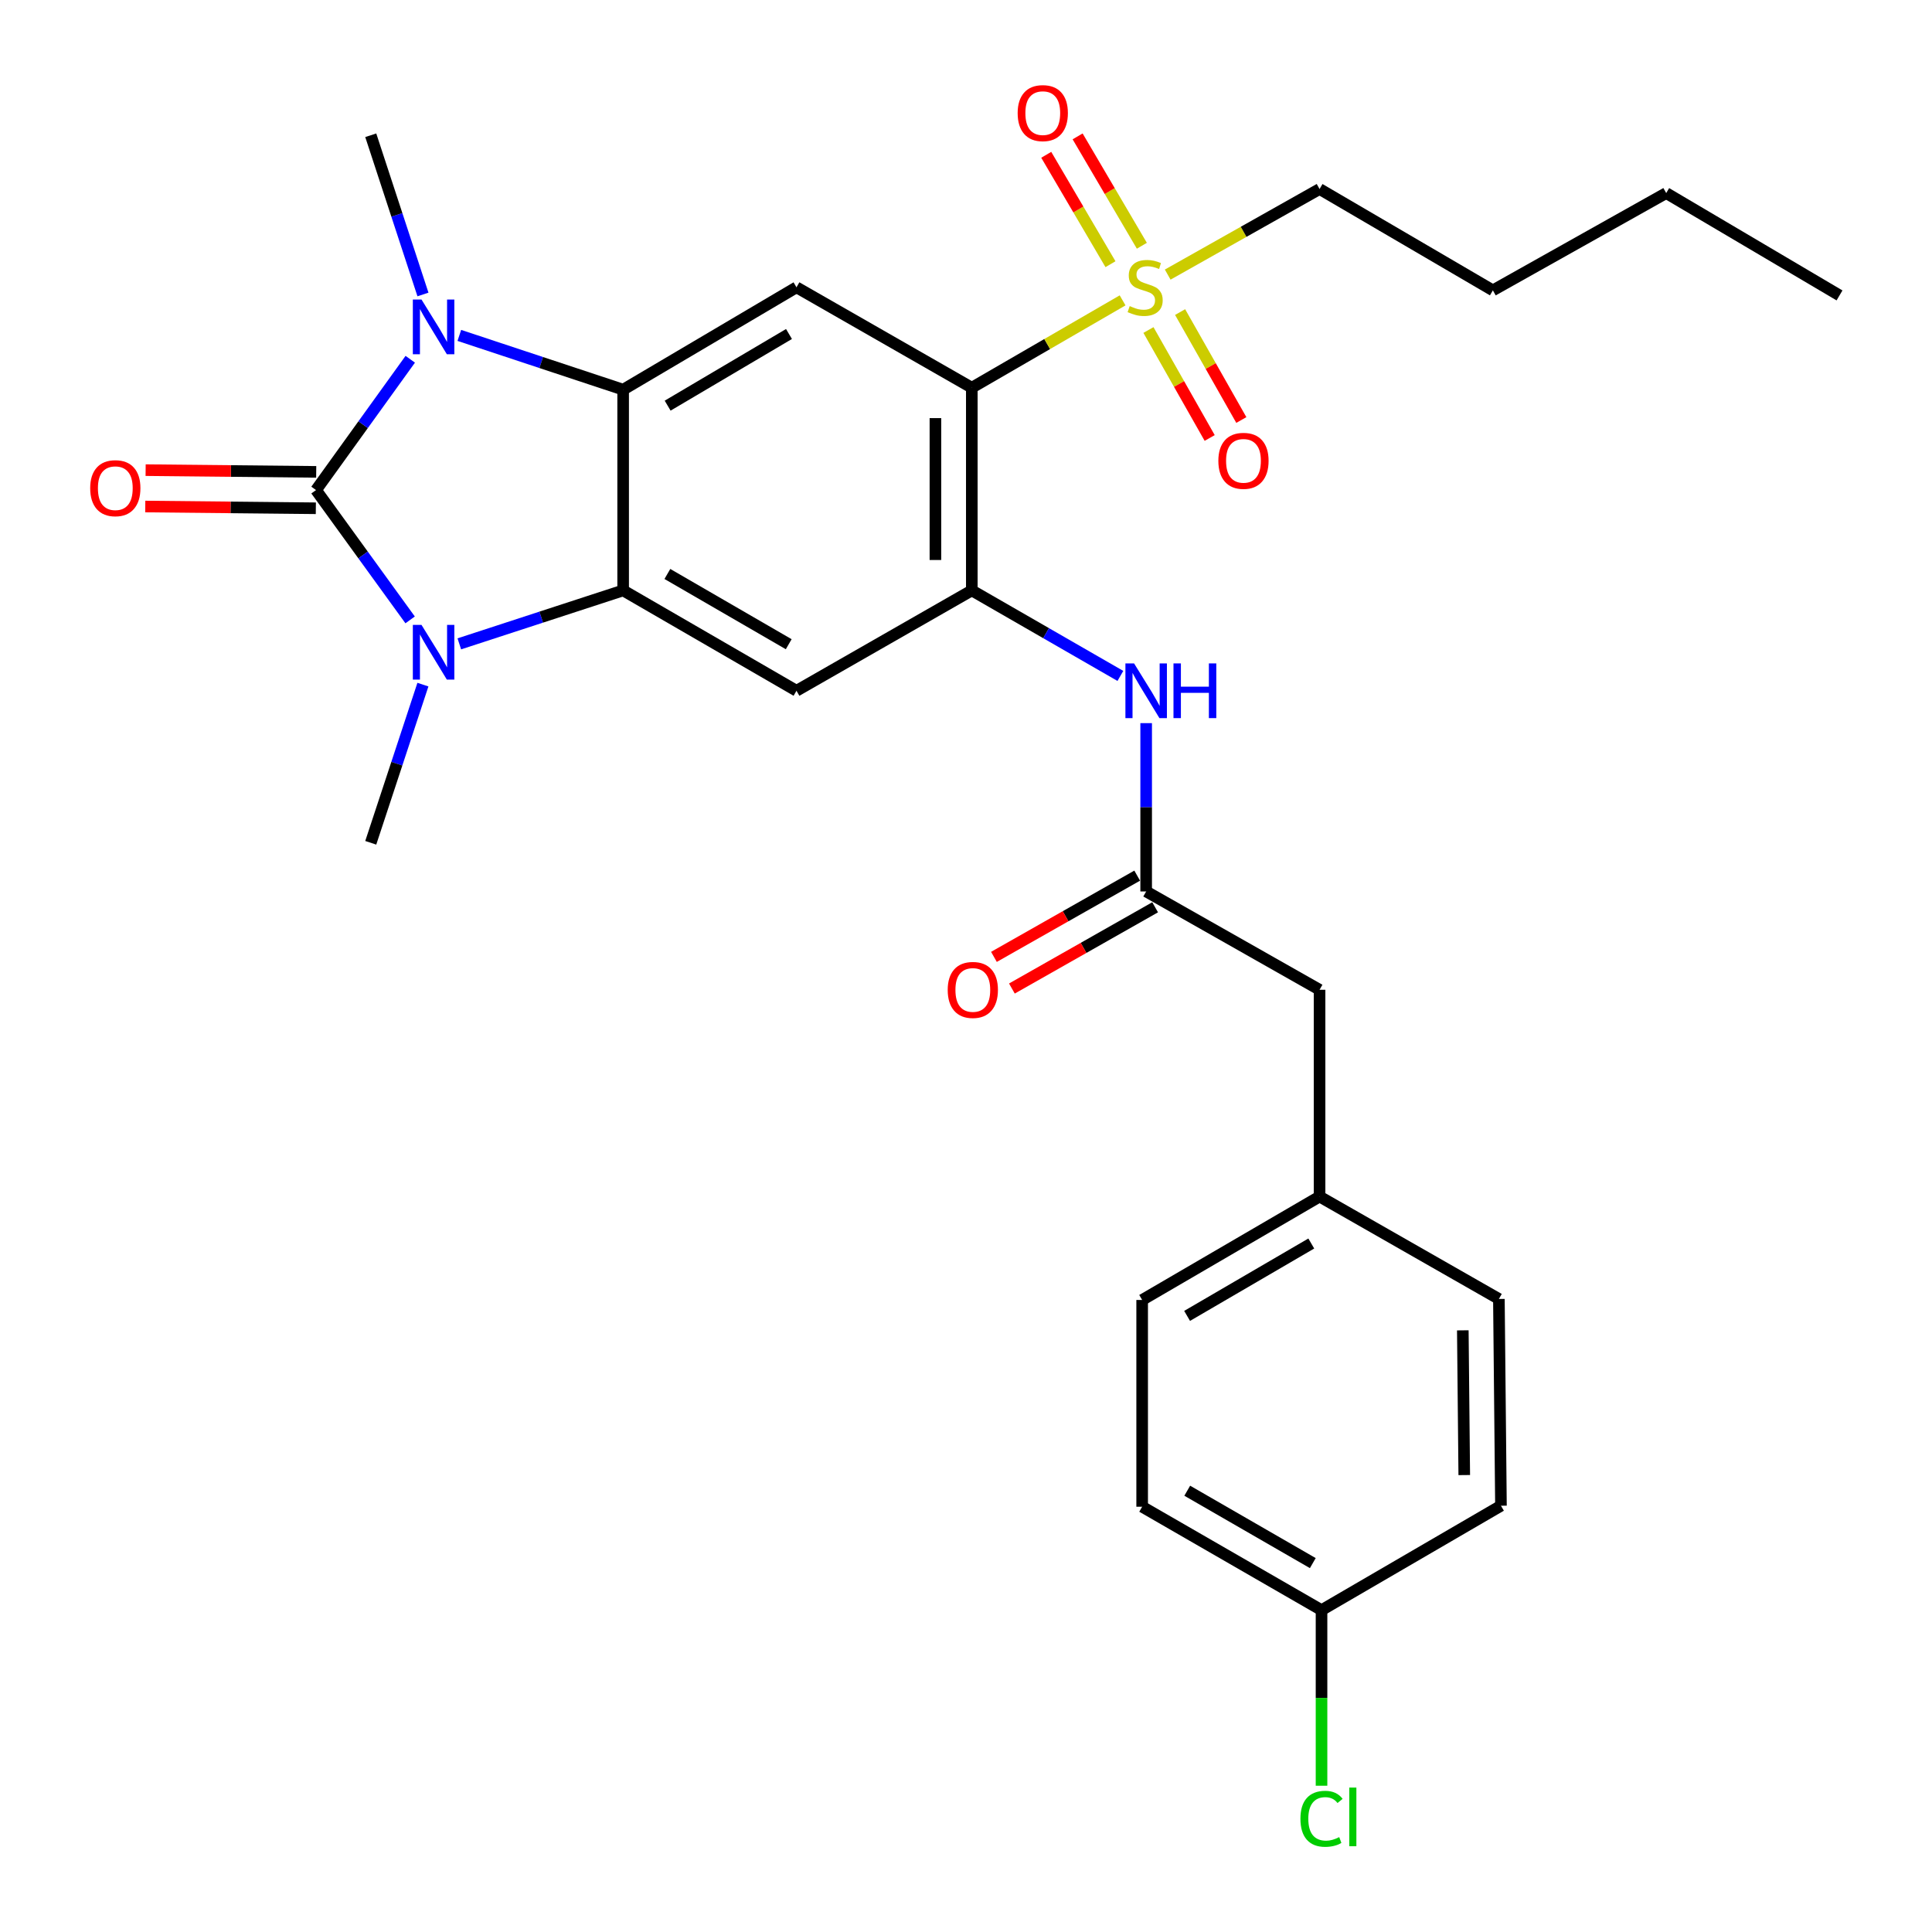 <?xml version='1.0' encoding='iso-8859-1'?>
<svg version='1.1' baseProfile='full'
              xmlns='http://www.w3.org/2000/svg'
                      xmlns:rdkit='http://www.rdkit.org/xml'
                      xmlns:xlink='http://www.w3.org/1999/xlink'
                  xml:space='preserve'
width='1000px' height='1000px' viewBox='0 0 1000 1000'>
<!-- END OF HEADER -->
<rect style='opacity:1.0;fill:#FFFFFF;stroke:none' width='1000' height='1000' x='0' y='0'> </rect>
<path class='bond-0' d='M 163.574,253.658 L 187.961,219.805' style='fill:none;fill-rule:evenodd;stroke:#000000;stroke-width:6px;stroke-linecap:butt;stroke-linejoin:miter;stroke-opacity:1' />
<path class='bond-0' d='M 187.961,219.805 L 212.349,185.952' style='fill:none;fill-rule:evenodd;stroke:#0000FF;stroke-width:6px;stroke-linecap:butt;stroke-linejoin:miter;stroke-opacity:1' />
<path class='bond-1' d='M 163.574,253.658 L 187.927,287.255' style='fill:none;fill-rule:evenodd;stroke:#000000;stroke-width:6px;stroke-linecap:butt;stroke-linejoin:miter;stroke-opacity:1' />
<path class='bond-1' d='M 187.927,287.255 L 212.281,320.851' style='fill:none;fill-rule:evenodd;stroke:#0000FF;stroke-width:6px;stroke-linecap:butt;stroke-linejoin:miter;stroke-opacity:1' />
<path class='bond-11' d='M 163.67,244.241 L 119.523,243.792' style='fill:none;fill-rule:evenodd;stroke:#000000;stroke-width:6px;stroke-linecap:butt;stroke-linejoin:miter;stroke-opacity:1' />
<path class='bond-11' d='M 119.523,243.792 L 75.377,243.342' style='fill:none;fill-rule:evenodd;stroke:#FF0000;stroke-width:6px;stroke-linecap:butt;stroke-linejoin:miter;stroke-opacity:1' />
<path class='bond-11' d='M 163.478,263.076 L 119.331,262.626' style='fill:none;fill-rule:evenodd;stroke:#000000;stroke-width:6px;stroke-linecap:butt;stroke-linejoin:miter;stroke-opacity:1' />
<path class='bond-11' d='M 119.331,262.626 L 75.185,262.177' style='fill:none;fill-rule:evenodd;stroke:#FF0000;stroke-width:6px;stroke-linecap:butt;stroke-linejoin:miter;stroke-opacity:1' />
<path class='bond-2' d='M 237.748,173.603 L 280.143,187.648' style='fill:none;fill-rule:evenodd;stroke:#0000FF;stroke-width:6px;stroke-linecap:butt;stroke-linejoin:miter;stroke-opacity:1' />
<path class='bond-2' d='M 280.143,187.648 L 322.538,201.692' style='fill:none;fill-rule:evenodd;stroke:#000000;stroke-width:6px;stroke-linecap:butt;stroke-linejoin:miter;stroke-opacity:1' />
<path class='bond-17' d='M 218.925,152.42 L 205.413,111.214' style='fill:none;fill-rule:evenodd;stroke:#0000FF;stroke-width:6px;stroke-linecap:butt;stroke-linejoin:miter;stroke-opacity:1' />
<path class='bond-17' d='M 205.413,111.214 L 191.901,70.008' style='fill:none;fill-rule:evenodd;stroke:#000000;stroke-width:6px;stroke-linecap:butt;stroke-linejoin:miter;stroke-opacity:1' />
<path class='bond-3' d='M 237.744,333.258 L 280.141,319.425' style='fill:none;fill-rule:evenodd;stroke:#0000FF;stroke-width:6px;stroke-linecap:butt;stroke-linejoin:miter;stroke-opacity:1' />
<path class='bond-3' d='M 280.141,319.425 L 322.538,305.593' style='fill:none;fill-rule:evenodd;stroke:#000000;stroke-width:6px;stroke-linecap:butt;stroke-linejoin:miter;stroke-opacity:1' />
<path class='bond-16' d='M 218.899,354.36 L 205.4,395.295' style='fill:none;fill-rule:evenodd;stroke:#0000FF;stroke-width:6px;stroke-linecap:butt;stroke-linejoin:miter;stroke-opacity:1' />
<path class='bond-16' d='M 205.4,395.295 L 191.901,436.23' style='fill:none;fill-rule:evenodd;stroke:#000000;stroke-width:6px;stroke-linecap:butt;stroke-linejoin:miter;stroke-opacity:1' />
<path class='bond-7' d='M 322.538,201.692 L 412.26,148.711' style='fill:none;fill-rule:evenodd;stroke:#000000;stroke-width:6px;stroke-linecap:butt;stroke-linejoin:miter;stroke-opacity:1' />
<path class='bond-7' d='M 345.574,209.964 L 408.379,172.877' style='fill:none;fill-rule:evenodd;stroke:#000000;stroke-width:6px;stroke-linecap:butt;stroke-linejoin:miter;stroke-opacity:1' />
<path class='bond-29' d='M 322.538,201.692 L 322.538,305.593' style='fill:none;fill-rule:evenodd;stroke:#000000;stroke-width:6px;stroke-linecap:butt;stroke-linejoin:miter;stroke-opacity:1' />
<path class='bond-8' d='M 322.538,305.593 L 412.26,357.538' style='fill:none;fill-rule:evenodd;stroke:#000000;stroke-width:6px;stroke-linecap:butt;stroke-linejoin:miter;stroke-opacity:1' />
<path class='bond-8' d='M 345.434,297.084 L 408.239,333.445' style='fill:none;fill-rule:evenodd;stroke:#000000;stroke-width:6px;stroke-linecap:butt;stroke-linejoin:miter;stroke-opacity:1' />
<path class='bond-4' d='M 503.007,200.677 L 412.26,148.711' style='fill:none;fill-rule:evenodd;stroke:#000000;stroke-width:6px;stroke-linecap:butt;stroke-linejoin:miter;stroke-opacity:1' />
<path class='bond-5' d='M 503.007,200.677 L 542.032,178.074' style='fill:none;fill-rule:evenodd;stroke:#000000;stroke-width:6px;stroke-linecap:butt;stroke-linejoin:miter;stroke-opacity:1' />
<path class='bond-5' d='M 542.032,178.074 L 581.057,155.471' style='fill:none;fill-rule:evenodd;stroke:#CCCC00;stroke-width:6px;stroke-linecap:butt;stroke-linejoin:miter;stroke-opacity:1' />
<path class='bond-30' d='M 503.007,200.677 L 503.007,305.593' style='fill:none;fill-rule:evenodd;stroke:#000000;stroke-width:6px;stroke-linecap:butt;stroke-linejoin:miter;stroke-opacity:1' />
<path class='bond-30' d='M 484.171,216.414 L 484.171,289.855' style='fill:none;fill-rule:evenodd;stroke:#000000;stroke-width:6px;stroke-linecap:butt;stroke-linejoin:miter;stroke-opacity:1' />
<path class='bond-12' d='M 591.023,127.206 L 574.4,98.897' style='fill:none;fill-rule:evenodd;stroke:#CCCC00;stroke-width:6px;stroke-linecap:butt;stroke-linejoin:miter;stroke-opacity:1' />
<path class='bond-12' d='M 574.4,98.897 L 557.777,70.588' style='fill:none;fill-rule:evenodd;stroke:#FF0000;stroke-width:6px;stroke-linecap:butt;stroke-linejoin:miter;stroke-opacity:1' />
<path class='bond-12' d='M 574.78,136.743 L 558.157,108.435' style='fill:none;fill-rule:evenodd;stroke:#CCCC00;stroke-width:6px;stroke-linecap:butt;stroke-linejoin:miter;stroke-opacity:1' />
<path class='bond-12' d='M 558.157,108.435 L 541.534,80.126' style='fill:none;fill-rule:evenodd;stroke:#FF0000;stroke-width:6px;stroke-linecap:butt;stroke-linejoin:miter;stroke-opacity:1' />
<path class='bond-13' d='M 594.438,170.816 L 610.282,198.754' style='fill:none;fill-rule:evenodd;stroke:#CCCC00;stroke-width:6px;stroke-linecap:butt;stroke-linejoin:miter;stroke-opacity:1' />
<path class='bond-13' d='M 610.282,198.754 L 626.126,226.692' style='fill:none;fill-rule:evenodd;stroke:#FF0000;stroke-width:6px;stroke-linecap:butt;stroke-linejoin:miter;stroke-opacity:1' />
<path class='bond-13' d='M 610.822,161.524 L 626.667,189.462' style='fill:none;fill-rule:evenodd;stroke:#CCCC00;stroke-width:6px;stroke-linecap:butt;stroke-linejoin:miter;stroke-opacity:1' />
<path class='bond-13' d='M 626.667,189.462 L 642.511,217.4' style='fill:none;fill-rule:evenodd;stroke:#FF0000;stroke-width:6px;stroke-linecap:butt;stroke-linejoin:miter;stroke-opacity:1' />
<path class='bond-18' d='M 604.4,142.133 L 643.702,119.983' style='fill:none;fill-rule:evenodd;stroke:#CCCC00;stroke-width:6px;stroke-linecap:butt;stroke-linejoin:miter;stroke-opacity:1' />
<path class='bond-18' d='M 643.702,119.983 L 683.005,97.833' style='fill:none;fill-rule:evenodd;stroke:#000000;stroke-width:6px;stroke-linecap:butt;stroke-linejoin:miter;stroke-opacity:1' />
<path class='bond-6' d='M 503.007,305.593 L 412.26,357.538' style='fill:none;fill-rule:evenodd;stroke:#000000;stroke-width:6px;stroke-linecap:butt;stroke-linejoin:miter;stroke-opacity:1' />
<path class='bond-9' d='M 503.007,305.593 L 541.458,327.725' style='fill:none;fill-rule:evenodd;stroke:#000000;stroke-width:6px;stroke-linecap:butt;stroke-linejoin:miter;stroke-opacity:1' />
<path class='bond-9' d='M 541.458,327.725 L 579.909,349.858' style='fill:none;fill-rule:evenodd;stroke:#0000FF;stroke-width:6px;stroke-linecap:butt;stroke-linejoin:miter;stroke-opacity:1' />
<path class='bond-10' d='M 593.252,374.295 L 593.252,417.857' style='fill:none;fill-rule:evenodd;stroke:#0000FF;stroke-width:6px;stroke-linecap:butt;stroke-linejoin:miter;stroke-opacity:1' />
<path class='bond-10' d='M 593.252,417.857 L 593.252,461.418' style='fill:none;fill-rule:evenodd;stroke:#000000;stroke-width:6px;stroke-linecap:butt;stroke-linejoin:miter;stroke-opacity:1' />
<path class='bond-14' d='M 588.606,453.226 L 551.534,474.252' style='fill:none;fill-rule:evenodd;stroke:#000000;stroke-width:6px;stroke-linecap:butt;stroke-linejoin:miter;stroke-opacity:1' />
<path class='bond-14' d='M 551.534,474.252 L 514.463,495.279' style='fill:none;fill-rule:evenodd;stroke:#FF0000;stroke-width:6px;stroke-linecap:butt;stroke-linejoin:miter;stroke-opacity:1' />
<path class='bond-14' d='M 597.899,469.61 L 560.827,490.636' style='fill:none;fill-rule:evenodd;stroke:#000000;stroke-width:6px;stroke-linecap:butt;stroke-linejoin:miter;stroke-opacity:1' />
<path class='bond-14' d='M 560.827,490.636 L 523.756,511.663' style='fill:none;fill-rule:evenodd;stroke:#FF0000;stroke-width:6px;stroke-linecap:butt;stroke-linejoin:miter;stroke-opacity:1' />
<path class='bond-15' d='M 593.252,461.418 L 683.005,512.306' style='fill:none;fill-rule:evenodd;stroke:#000000;stroke-width:6px;stroke-linecap:butt;stroke-linejoin:miter;stroke-opacity:1' />
<path class='bond-19' d='M 683.005,512.306 L 683.005,619.336' style='fill:none;fill-rule:evenodd;stroke:#000000;stroke-width:6px;stroke-linecap:butt;stroke-linejoin:miter;stroke-opacity:1' />
<path class='bond-26' d='M 683.005,97.833 L 772.706,150.291' style='fill:none;fill-rule:evenodd;stroke:#000000;stroke-width:6px;stroke-linecap:butt;stroke-linejoin:miter;stroke-opacity:1' />
<path class='bond-24' d='M 683.005,619.336 L 775.824,672.338' style='fill:none;fill-rule:evenodd;stroke:#000000;stroke-width:6px;stroke-linecap:butt;stroke-linejoin:miter;stroke-opacity:1' />
<path class='bond-25' d='M 683.005,619.336 L 591.18,672.862' style='fill:none;fill-rule:evenodd;stroke:#000000;stroke-width:6px;stroke-linecap:butt;stroke-linejoin:miter;stroke-opacity:1' />
<path class='bond-25' d='M 678.717,643.638 L 614.44,681.106' style='fill:none;fill-rule:evenodd;stroke:#000000;stroke-width:6px;stroke-linecap:butt;stroke-linejoin:miter;stroke-opacity:1' />
<path class='bond-20' d='M 684.02,833.406 L 591.18,779.881' style='fill:none;fill-rule:evenodd;stroke:#000000;stroke-width:6px;stroke-linecap:butt;stroke-linejoin:miter;stroke-opacity:1' />
<path class='bond-20' d='M 679.502,809.059 L 614.514,771.592' style='fill:none;fill-rule:evenodd;stroke:#000000;stroke-width:6px;stroke-linecap:butt;stroke-linejoin:miter;stroke-opacity:1' />
<path class='bond-21' d='M 684.02,833.406 L 684.02,878.848' style='fill:none;fill-rule:evenodd;stroke:#000000;stroke-width:6px;stroke-linecap:butt;stroke-linejoin:miter;stroke-opacity:1' />
<path class='bond-21' d='M 684.02,878.848 L 684.02,924.29' style='fill:none;fill-rule:evenodd;stroke:#00CC00;stroke-width:6px;stroke-linecap:butt;stroke-linejoin:miter;stroke-opacity:1' />
<path class='bond-31' d='M 684.02,833.406 L 776.892,779.358' style='fill:none;fill-rule:evenodd;stroke:#000000;stroke-width:6px;stroke-linecap:butt;stroke-linejoin:miter;stroke-opacity:1' />
<path class='bond-22' d='M 776.892,779.358 L 775.824,672.338' style='fill:none;fill-rule:evenodd;stroke:#000000;stroke-width:6px;stroke-linecap:butt;stroke-linejoin:miter;stroke-opacity:1' />
<path class='bond-22' d='M 757.897,763.493 L 757.15,688.579' style='fill:none;fill-rule:evenodd;stroke:#000000;stroke-width:6px;stroke-linecap:butt;stroke-linejoin:miter;stroke-opacity:1' />
<path class='bond-23' d='M 591.18,779.881 L 591.18,672.862' style='fill:none;fill-rule:evenodd;stroke:#000000;stroke-width:6px;stroke-linecap:butt;stroke-linejoin:miter;stroke-opacity:1' />
<path class='bond-27' d='M 772.706,150.291 L 862.428,99.936' style='fill:none;fill-rule:evenodd;stroke:#000000;stroke-width:6px;stroke-linecap:butt;stroke-linejoin:miter;stroke-opacity:1' />
<path class='bond-28' d='M 862.428,99.936 L 952.129,152.907' style='fill:none;fill-rule:evenodd;stroke:#000000;stroke-width:6px;stroke-linecap:butt;stroke-linejoin:miter;stroke-opacity:1' />
<path  class='atom-1' d='M 218.164 155.03
L 227.444 170.03
Q 228.364 171.51, 229.844 174.19
Q 231.324 176.87, 231.404 177.03
L 231.404 155.03
L 235.164 155.03
L 235.164 183.35
L 231.284 183.35
L 221.324 166.95
Q 220.164 165.03, 218.924 162.83
Q 217.724 160.63, 217.364 159.95
L 217.364 183.35
L 213.684 183.35
L 213.684 155.03
L 218.164 155.03
' fill='#0000FF'/>
<path  class='atom-2' d='M 218.164 323.443
L 227.444 338.443
Q 228.364 339.923, 229.844 342.603
Q 231.324 345.283, 231.404 345.443
L 231.404 323.443
L 235.164 323.443
L 235.164 351.763
L 231.284 351.763
L 221.324 335.363
Q 220.164 333.443, 218.924 331.243
Q 217.724 329.043, 217.364 328.363
L 217.364 351.763
L 213.684 351.763
L 213.684 323.443
L 218.164 323.443
' fill='#0000FF'/>
<path  class='atom-6' d='M 584.729 158.431
Q 585.049 158.551, 586.369 159.111
Q 587.689 159.671, 589.129 160.031
Q 590.609 160.351, 592.049 160.351
Q 594.729 160.351, 596.289 159.071
Q 597.849 157.751, 597.849 155.471
Q 597.849 153.911, 597.049 152.951
Q 596.289 151.991, 595.089 151.471
Q 593.889 150.951, 591.889 150.351
Q 589.369 149.591, 587.849 148.871
Q 586.369 148.151, 585.289 146.631
Q 584.249 145.111, 584.249 142.551
Q 584.249 138.991, 586.649 136.791
Q 589.089 134.591, 593.889 134.591
Q 597.169 134.591, 600.889 136.151
L 599.969 139.231
Q 596.569 137.831, 594.009 137.831
Q 591.249 137.831, 589.729 138.991
Q 588.209 140.111, 588.249 142.071
Q 588.249 143.591, 589.009 144.511
Q 589.809 145.431, 590.929 145.951
Q 592.089 146.471, 594.009 147.071
Q 596.569 147.871, 598.089 148.671
Q 599.609 149.471, 600.689 151.111
Q 601.809 152.711, 601.809 155.471
Q 601.809 159.391, 599.169 161.511
Q 596.569 163.591, 592.209 163.591
Q 589.689 163.591, 587.769 163.031
Q 585.889 162.511, 583.649 161.591
L 584.729 158.431
' fill='#CCCC00'/>
<path  class='atom-10' d='M 586.992 343.378
L 596.272 358.378
Q 597.192 359.858, 598.672 362.538
Q 600.152 365.218, 600.232 365.378
L 600.232 343.378
L 603.992 343.378
L 603.992 371.698
L 600.112 371.698
L 590.152 355.298
Q 588.992 353.378, 587.752 351.178
Q 586.552 348.978, 586.192 348.298
L 586.192 371.698
L 582.512 371.698
L 582.512 343.378
L 586.992 343.378
' fill='#0000FF'/>
<path  class='atom-10' d='M 607.392 343.378
L 611.232 343.378
L 611.232 355.418
L 625.712 355.418
L 625.712 343.378
L 629.552 343.378
L 629.552 371.698
L 625.712 371.698
L 625.712 358.618
L 611.232 358.618
L 611.232 371.698
L 607.392 371.698
L 607.392 343.378
' fill='#0000FF'/>
<path  class='atom-12' d='M 46.683 252.681
Q 46.683 245.881, 50.043 242.081
Q 53.403 238.281, 59.683 238.281
Q 65.963 238.281, 69.323 242.081
Q 72.683 245.881, 72.683 252.681
Q 72.683 259.561, 69.283 263.481
Q 65.883 267.361, 59.683 267.361
Q 53.443 267.361, 50.043 263.481
Q 46.683 259.601, 46.683 252.681
M 59.683 264.161
Q 64.003 264.161, 66.323 261.281
Q 68.683 258.361, 68.683 252.681
Q 68.683 247.121, 66.323 244.321
Q 64.003 241.481, 59.683 241.481
Q 55.363 241.481, 53.003 244.281
Q 50.683 247.081, 50.683 252.681
Q 50.683 258.401, 53.003 261.281
Q 55.363 264.161, 59.683 264.161
' fill='#FF0000'/>
<path  class='atom-13' d='M 526.737 58.546
Q 526.737 51.746, 530.097 47.946
Q 533.457 44.146, 539.737 44.146
Q 546.017 44.146, 549.377 47.946
Q 552.737 51.746, 552.737 58.546
Q 552.737 65.426, 549.337 69.346
Q 545.937 73.226, 539.737 73.226
Q 533.497 73.226, 530.097 69.346
Q 526.737 65.466, 526.737 58.546
M 539.737 70.026
Q 544.057 70.026, 546.377 67.146
Q 548.737 64.226, 548.737 58.546
Q 548.737 52.986, 546.377 50.186
Q 544.057 47.346, 539.737 47.346
Q 535.417 47.346, 533.057 50.146
Q 530.737 52.946, 530.737 58.546
Q 530.737 64.266, 533.057 67.146
Q 535.417 70.026, 539.737 70.026
' fill='#FF0000'/>
<path  class='atom-14' d='M 630.617 238.523
Q 630.617 231.723, 633.977 227.923
Q 637.337 224.123, 643.617 224.123
Q 649.897 224.123, 653.257 227.923
Q 656.617 231.723, 656.617 238.523
Q 656.617 245.403, 653.217 249.323
Q 649.817 253.203, 643.617 253.203
Q 637.377 253.203, 633.977 249.323
Q 630.617 245.443, 630.617 238.523
M 643.617 250.003
Q 647.937 250.003, 650.257 247.123
Q 652.617 244.203, 652.617 238.523
Q 652.617 232.963, 650.257 230.163
Q 647.937 227.323, 643.617 227.323
Q 639.297 227.323, 636.937 230.123
Q 634.617 232.923, 634.617 238.523
Q 634.617 244.243, 636.937 247.123
Q 639.297 250.003, 643.617 250.003
' fill='#FF0000'/>
<path  class='atom-15' d='M 490.531 512.386
Q 490.531 505.586, 493.891 501.786
Q 497.251 497.986, 503.531 497.986
Q 509.811 497.986, 513.171 501.786
Q 516.531 505.586, 516.531 512.386
Q 516.531 519.266, 513.131 523.186
Q 509.731 527.066, 503.531 527.066
Q 497.291 527.066, 493.891 523.186
Q 490.531 519.306, 490.531 512.386
M 503.531 523.866
Q 507.851 523.866, 510.171 520.986
Q 512.531 518.066, 512.531 512.386
Q 512.531 506.826, 510.171 504.026
Q 507.851 501.186, 503.531 501.186
Q 499.211 501.186, 496.851 503.986
Q 494.531 506.786, 494.531 512.386
Q 494.531 518.106, 496.851 520.986
Q 499.211 523.866, 503.531 523.866
' fill='#FF0000'/>
<path  class='atom-22' d='M 673.1 941.406
Q 673.1 934.366, 676.38 930.686
Q 679.7 926.966, 685.98 926.966
Q 691.82 926.966, 694.94 931.086
L 692.3 933.246
Q 690.02 930.246, 685.98 930.246
Q 681.7 930.246, 679.42 933.126
Q 677.18 935.966, 677.18 941.406
Q 677.18 947.006, 679.5 949.886
Q 681.86 952.766, 686.42 952.766
Q 689.54 952.766, 693.18 950.886
L 694.3 953.886
Q 692.82 954.846, 690.58 955.406
Q 688.34 955.966, 685.86 955.966
Q 679.7 955.966, 676.38 952.206
Q 673.1 948.446, 673.1 941.406
' fill='#00CC00'/>
<path  class='atom-22' d='M 698.38 925.246
L 702.06 925.246
L 702.06 955.606
L 698.38 955.606
L 698.38 925.246
' fill='#00CC00'/>
</svg>
